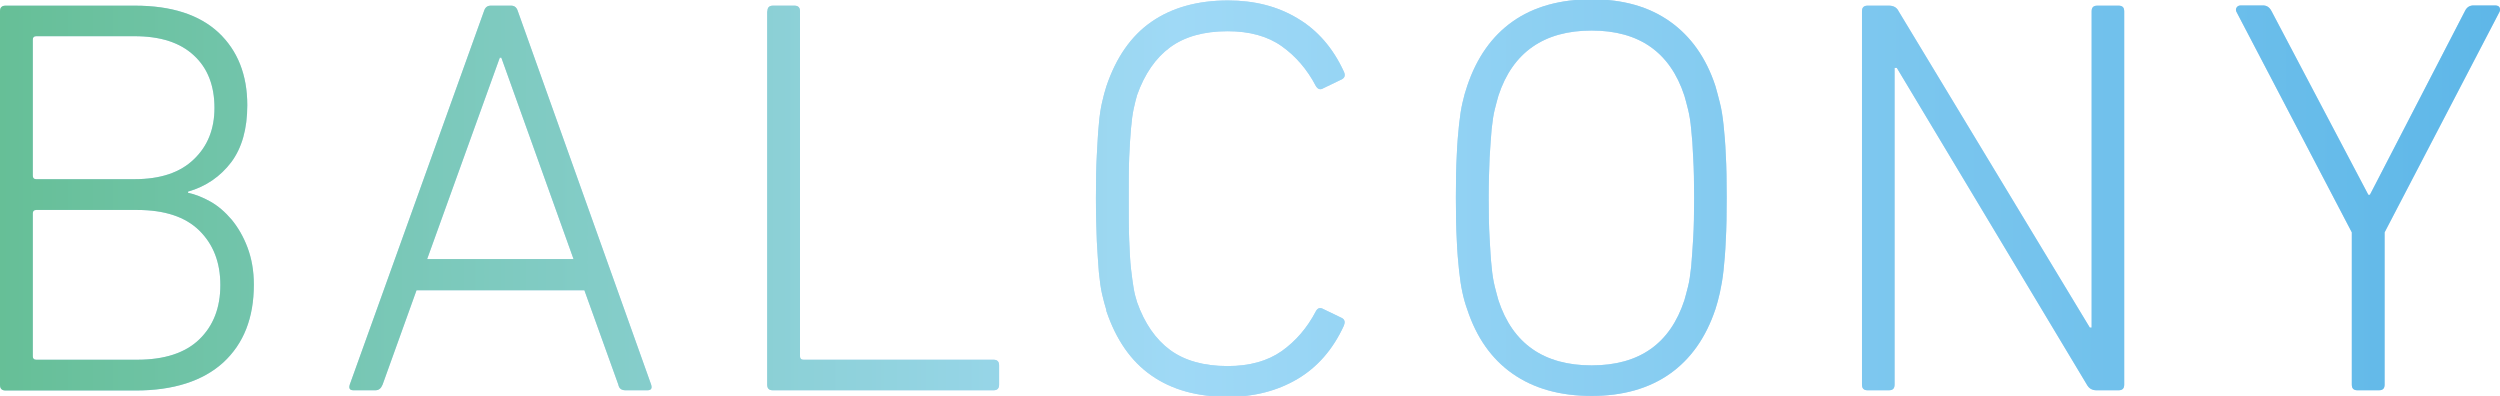 <?xml version="1.0" encoding="UTF-8"?>
<svg id="_レイヤー_2" data-name="レイヤー 2" xmlns="http://www.w3.org/2000/svg" xmlns:xlink="http://www.w3.org/1999/xlink" viewBox="0 0 110.5 17.5">
  <defs>
    <style>
      .cls-1 {
        fill: url(#_新規グラデーションスウォッチ_4);
      }

      .cls-2 {
        fill: #bbdcf4;
      }
    </style>
    <linearGradient id="_新規グラデーションスウォッチ_4" data-name="新規グラデーションスウォッチ 4" x1="0" y1="8.75" x2="110.5" y2="8.75" gradientUnits="userSpaceOnUse">
      <stop offset="0" stop-color="#66bf97"/>
      <stop offset=".47" stop-color="#9fd9f6"/>
      <stop offset="1" stop-color="#5eb7e8"/>
    </linearGradient>
  </defs>
  <g id="text">
    <g>
      <g>
        <path class="cls-2" d="M0,.5c0-.17.08-.25.25-.25h5.71c1.62,0,2.85.4,3.7,1.19.84.79,1.27,1.86,1.27,3.21,0,1.05-.24,1.89-.71,2.52-.48.63-1.11,1.07-1.91,1.3v.05c.32.07.65.2.99.39.34.19.65.46.94.8.28.34.52.75.7,1.23s.28,1.02.28,1.64c0,1.47-.45,2.61-1.35,3.44-.9.82-2.2,1.24-3.88,1.24H.25c-.17,0-.25-.08-.25-.25V.5ZM5.94,7.92c1.15,0,2.02-.29,2.63-.88.61-.58.91-1.34.91-2.27,0-.98-.3-1.76-.91-2.32-.61-.57-1.48-.85-2.63-.85H1.6c-.1,0-.15.05-.15.15v6.02c0,.1.05.15.15.15h4.34ZM1.45,15.75c0,.1.05.15.15.15h4.46c1.21,0,2.13-.3,2.75-.9.62-.6.93-1.4.93-2.4s-.31-1.8-.93-2.41c-.62-.61-1.54-.91-2.75-.91H1.6c-.1,0-.15.05-.15.15v6.33Z"/>
        <path class="cls-2" d="M21.39.5c.05-.17.15-.25.3-.25h.9c.15,0,.25.08.3.25l5.89,16.5c.05.17,0,.25-.17.25h-.96c-.18,0-.29-.08-.32-.25l-1.5-4.17h-7.42l-1.5,4.17c-.07.17-.17.25-.32.25h-.96c-.17,0-.22-.08-.17-.25L21.39.5ZM25.35,11.45l-3.19-8.9h-.07l-3.21,8.9h6.47Z"/>
        <path class="cls-2" d="M33.92.5c0-.17.08-.25.25-.25h.94c.17,0,.25.08.25.25v15.25c0,.1.05.15.15.15h8.4c.17,0,.25.08.25.25v.85c0,.17-.08.25-.25.25h-9.75c-.17,0-.25-.08-.25-.25V.5Z"/>
        <path class="cls-2" d="M48.9,13.7c-.07-.22-.13-.45-.19-.71-.06-.26-.1-.58-.14-.96-.03-.38-.06-.84-.09-1.36-.02-.52-.04-1.16-.04-1.91s.01-1.39.04-1.91c.03-.52.05-.98.09-1.36.03-.38.08-.7.14-.96.06-.26.12-.5.19-.71.43-1.28,1.1-2.24,2-2.86.9-.62,2.02-.94,3.38-.94,1.17,0,2.19.26,3.07.79.88.52,1.57,1.31,2.05,2.36.07.15.04.26-.08.33l-.83.4c-.13.08-.24.05-.33-.1-.38-.73-.89-1.32-1.51-1.76s-1.42-.66-2.39-.66c-1.05,0-1.9.24-2.54.71s-1.13,1.18-1.46,2.11c-.05.17-.1.37-.15.6-.05.23-.09.52-.12.88s-.06.77-.08,1.27-.02,1.11-.02,1.83,0,1.33.02,1.83.04.92.08,1.27.08.64.12.88.1.43.15.6c.33.93.82,1.64,1.46,2.11s1.49.71,2.54.71c.97,0,1.76-.22,2.39-.66.62-.44,1.13-1.03,1.51-1.76.08-.15.19-.18.33-.1l.83.4c.12.07.14.18.08.33-.48,1.05-1.17,1.84-2.05,2.36-.88.52-1.91.79-3.07.79-1.35,0-2.48-.31-3.38-.94-.9-.62-1.57-1.58-2-2.86Z"/>
        <path class="cls-2" d="M70.35,17.5c-1.4,0-2.56-.33-3.49-.98s-1.6-1.6-2.01-2.85c-.08-.22-.15-.46-.21-.74-.06-.27-.11-.6-.15-.98-.04-.38-.08-.82-.1-1.34-.03-.52-.04-1.14-.04-1.88s.01-1.36.04-1.88c.02-.52.06-.96.1-1.34.04-.38.09-.7.15-.96.06-.27.13-.52.21-.75.42-1.25,1.09-2.2,2.01-2.85s2.09-.98,3.49-.98,2.54.33,3.46.98,1.6,1.6,2.01,2.85c.07.23.13.48.2.75s.12.59.16.96c.04.38.08.82.1,1.34.03.52.04,1.14.04,1.88s-.01,1.36-.04,1.88c-.02.52-.06.96-.1,1.34-.04.38-.1.7-.16.98s-.13.52-.2.74c-.42,1.25-1.09,2.2-2.01,2.85s-2.08.98-3.46.98ZM74.88,8.75c0-.68-.01-1.27-.04-1.77-.02-.5-.05-.93-.09-1.27-.03-.35-.08-.64-.14-.88s-.11-.43-.16-.6c-.63-1.92-2-2.88-4.1-2.88s-3.49.96-4.12,2.88c-.05.17-.1.37-.16.6-.06.23-.1.52-.14.88-.03.35-.06.77-.09,1.27-.02.5-.04,1.09-.04,1.77s.01,1.27.04,1.77c.03.5.05.93.09,1.27.03.35.08.64.14.88.06.23.11.43.16.6.63,1.92,2.01,2.88,4.12,2.88s3.47-.96,4.1-2.88c.05-.17.1-.37.16-.6.06-.23.1-.52.14-.88.03-.35.06-.77.09-1.27.03-.5.04-1.09.04-1.77Z"/>
        <path class="cls-2" d="M82.3.5c0-.17.08-.25.25-.25h.94c.2,0,.35.08.43.25l8.45,13.98h.08V.5c0-.17.08-.25.25-.25h.94c.17,0,.25.08.25.25v16.5c0,.17-.08.25-.25.25h-.98c-.18,0-.33-.08-.42-.25l-8.4-14h-.1v14c0,.17-.08.25-.25.25h-.94c-.17,0-.25-.08-.25-.25V.5Z"/>
        <path class="cls-2" d="M104.2,17.25c-.17,0-.25-.08-.25-.25v-6.73l-5.1-9.75c-.03-.07-.03-.13.01-.19.04-.06.1-.09.19-.09h.97c.17,0,.29.08.38.25l4.28,8.12h.07l4.2-8.12c.08-.17.21-.25.38-.25h.95c.1,0,.17.03.2.09.03.06.03.12,0,.19l-5.08,9.75v6.73c0,.17-.08.25-.25.25h-.94Z"/>
      </g>
      <g>
        <path class="cls-1" d="M0,.5c0-.17.08-.25.25-.25h5.71c1.62,0,2.85.4,3.7,1.19.84.79,1.27,1.86,1.27,3.21,0,1.05-.24,1.89-.71,2.52-.48.63-1.11,1.07-1.91,1.3v.05c.32.07.65.2.99.39.34.19.65.46.94.8.28.34.52.75.7,1.23s.28,1.02.28,1.64c0,1.47-.45,2.61-1.35,3.44-.9.82-2.2,1.24-3.88,1.24H.25c-.17,0-.25-.08-.25-.25V.5ZM5.94,7.92c1.15,0,2.02-.29,2.63-.88.61-.58.91-1.34.91-2.27,0-.98-.3-1.76-.91-2.32-.61-.57-1.48-.85-2.63-.85H1.6c-.1,0-.15.05-.15.15v6.02c0,.1.05.15.15.15h4.34ZM1.45,15.75c0,.1.05.15.15.15h4.46c1.21,0,2.13-.3,2.75-.9.62-.6.93-1.4.93-2.4s-.31-1.8-.93-2.41c-.62-.61-1.54-.91-2.75-.91H1.6c-.1,0-.15.05-.15.15v6.33Z"/>
        <path class="cls-1" d="M21.39.5c.05-.17.15-.25.3-.25h.9c.15,0,.25.08.3.25l5.89,16.5c.05.17,0,.25-.17.25h-.96c-.18,0-.29-.08-.32-.25l-1.5-4.17h-7.42l-1.5,4.17c-.07.17-.17.25-.32.25h-.96c-.17,0-.22-.08-.17-.25L21.39.5ZM25.35,11.45l-3.19-8.9h-.07l-3.21,8.9h6.47Z"/>
        <path class="cls-1" d="M33.92.5c0-.17.08-.25.25-.25h.94c.17,0,.25.08.25.25v15.25c0,.1.05.15.15.15h8.4c.17,0,.25.08.25.25v.85c0,.17-.08.25-.25.25h-9.75c-.17,0-.25-.08-.25-.25V.5Z"/>
        <path class="cls-1" d="M48.9,13.7c-.07-.22-.13-.45-.19-.71-.06-.26-.1-.58-.14-.96-.03-.38-.06-.84-.09-1.36-.02-.52-.04-1.16-.04-1.91s.01-1.39.04-1.91c.03-.52.05-.98.09-1.36.03-.38.08-.7.14-.96.06-.26.12-.5.19-.71.43-1.28,1.1-2.24,2-2.86.9-.62,2.02-.94,3.38-.94,1.17,0,2.19.26,3.07.79.88.52,1.57,1.31,2.05,2.36.07.15.04.26-.08.33l-.83.4c-.13.08-.24.05-.33-.1-.38-.73-.89-1.32-1.51-1.76s-1.42-.66-2.39-.66c-1.05,0-1.9.24-2.54.71s-1.13,1.18-1.46,2.11c-.05.17-.1.37-.15.6-.05.23-.09.52-.12.88s-.06.77-.08,1.27-.02,1.11-.02,1.83,0,1.33.02,1.83.04.92.08,1.27.08.64.12.88.1.43.15.6c.33.93.82,1.64,1.46,2.11s1.49.71,2.54.71c.97,0,1.76-.22,2.39-.66.62-.44,1.13-1.03,1.51-1.76.08-.15.19-.18.33-.1l.83.4c.12.07.14.18.08.33-.48,1.05-1.17,1.84-2.05,2.36-.88.52-1.91.79-3.07.79-1.35,0-2.48-.31-3.38-.94-.9-.62-1.57-1.58-2-2.86Z"/>
        <path class="cls-1" d="M70.35,17.5c-1.4,0-2.56-.33-3.49-.98s-1.6-1.6-2.01-2.85c-.08-.22-.15-.46-.21-.74-.06-.27-.11-.6-.15-.98-.04-.38-.08-.82-.1-1.34-.03-.52-.04-1.14-.04-1.88s.01-1.36.04-1.88c.02-.52.06-.96.1-1.34.04-.38.09-.7.15-.96.06-.27.13-.52.21-.75.42-1.25,1.09-2.2,2.01-2.85s2.09-.98,3.49-.98,2.54.33,3.46.98,1.6,1.6,2.01,2.85c.07.23.13.48.2.75s.12.59.16.96c.04.38.08.82.1,1.34.03.52.04,1.14.04,1.88s-.01,1.36-.04,1.88c-.02.52-.06.96-.1,1.34-.04.38-.1.7-.16.98s-.13.52-.2.74c-.42,1.25-1.09,2.2-2.01,2.85s-2.08.98-3.46.98ZM74.88,8.75c0-.68-.01-1.27-.04-1.77-.02-.5-.05-.93-.09-1.27-.03-.35-.08-.64-.14-.88s-.11-.43-.16-.6c-.63-1.92-2-2.88-4.1-2.88s-3.49.96-4.12,2.88c-.05.17-.1.37-.16.6-.06.23-.1.52-.14.88-.03.35-.06.77-.09,1.27-.02.5-.04,1.09-.04,1.77s.01,1.27.04,1.77c.03.5.05.93.09,1.27.03.35.08.64.14.88.06.23.11.43.16.6.63,1.92,2.01,2.88,4.12,2.88s3.47-.96,4.1-2.88c.05-.17.1-.37.16-.6.06-.23.1-.52.14-.88.03-.35.06-.77.09-1.27.03-.5.04-1.09.04-1.77Z"/>
        <path class="cls-1" d="M82.3.5c0-.17.08-.25.25-.25h.94c.2,0,.35.08.43.25l8.45,13.98h.08V.5c0-.17.08-.25.25-.25h.94c.17,0,.25.08.25.25v16.5c0,.17-.08.25-.25.25h-.98c-.18,0-.33-.08-.42-.25l-8.4-14h-.1v14c0,.17-.08.25-.25.25h-.94c-.17,0-.25-.08-.25-.25V.5Z"/>
        <path class="cls-1" d="M104.2,17.25c-.17,0-.25-.08-.25-.25v-6.73l-5.1-9.75c-.03-.07-.03-.13.01-.19.04-.06.1-.09.19-.09h.97c.17,0,.29.08.38.25l4.28,8.12h.07l4.2-8.12c.08-.17.21-.25.38-.25h.95c.1,0,.17.03.2.09.03.06.03.12,0,.19l-5.08,9.75v6.73c0,.17-.08.25-.25.25h-.94Z"/>
      </g>
    </g>
  </g>
</svg>